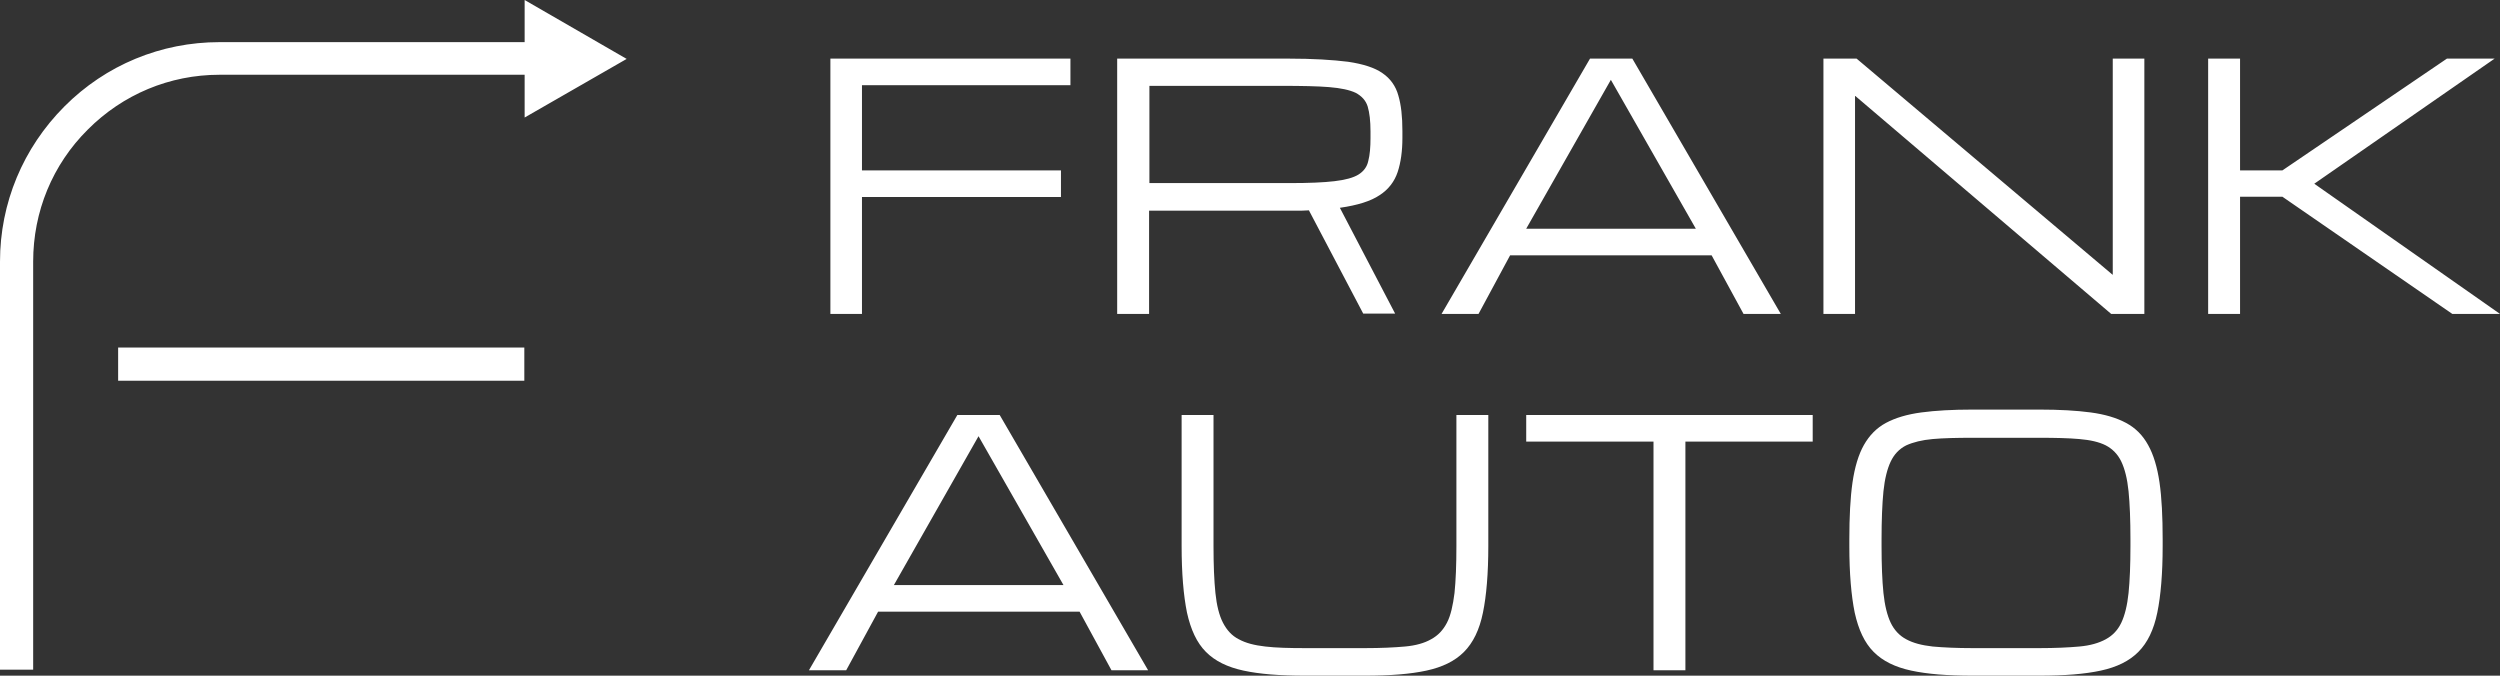 <svg width="185" height="50" viewBox="0 0 185 50" fill="none" xmlns="http://www.w3.org/2000/svg">
<rect x="0" y="0" width="185" height="50" fill="#333333" stroke="none"/>
<g clip-path="url(#clip0_15802_1901)">
<path d="M46.373 4.36L38.823 0V3.118H16.244C11.92 3.118 7.83 4.805 4.768 7.876C1.706 10.947 0 15.026 0 19.362V49.555H2.454V19.362C2.454 15.659 3.88 12.189 6.498 9.587C9.092 6.985 12.552 5.532 16.244 5.532H38.823V8.697L46.373 4.36ZM8.742 25.715H38.8V28.176H8.742V25.715ZM61.449 23.23V4.337H79.212V6.306H63.786V12.611H78.511V14.58H63.786V23.23H61.449ZM82.695 4.337H95.317C97.163 4.337 98.635 4.43 99.757 4.571C100.879 4.735 101.744 5.016 102.305 5.415C102.889 5.813 103.287 6.376 103.474 7.056C103.684 7.759 103.778 8.626 103.778 9.705V10.197C103.778 11.181 103.661 12.025 103.427 12.729C103.193 13.432 102.749 14.018 102.095 14.44C101.44 14.885 100.459 15.19 99.15 15.377L103.24 23.207H100.879L96.859 15.565C96.695 15.565 96.532 15.588 96.345 15.588H85.032V23.23H82.671V4.337H82.695ZM85.032 13.549H95.457C96.859 13.549 97.958 13.502 98.752 13.408C99.547 13.315 100.155 13.15 100.529 12.916C100.903 12.682 101.16 12.354 101.253 11.908C101.37 11.463 101.417 10.9 101.417 10.22V9.728C101.417 8.955 101.347 8.345 101.207 7.876C101.066 7.431 100.762 7.103 100.318 6.868C99.874 6.657 99.22 6.517 98.355 6.446C97.49 6.376 96.322 6.353 94.849 6.353H85.056V13.549H85.032ZM106.676 23.23L117.661 4.337H120.793L131.779 23.23H129.021L126.66 18.894H111.748L109.411 23.23H106.676ZM112.94 16.924H125.491L119.204 5.907L112.94 16.924ZM134.934 23.23V4.337H137.388L156.321 20.323H156.344V4.337H158.682V23.23H156.227L137.295 7.103H137.272V23.23H134.934ZM163.403 23.23V4.337H165.764V12.611H168.896L181.073 4.337H184.603L171.256 13.596L185 23.23H181.471L168.896 14.557H165.764V23.23H163.403ZM59.859 49.602L70.845 30.708H73.977L84.962 49.602H82.251L79.89 45.265H64.978L62.617 49.602H59.859ZM66.147 43.296H78.698L72.411 32.279L66.147 43.296ZM96.555 50C94.709 50 93.213 49.883 92.021 49.625C90.829 49.367 89.917 48.922 89.239 48.242C88.562 47.562 88.118 46.601 87.837 45.335C87.58 44.069 87.44 42.428 87.44 40.413V30.708H89.8V40.413C89.8 41.796 89.847 42.968 89.941 43.882C90.034 44.796 90.221 45.546 90.502 46.085C90.782 46.624 91.156 47.046 91.67 47.304C92.184 47.586 92.816 47.75 93.634 47.843C94.428 47.937 95.41 47.961 96.579 47.961H101.02C102.188 47.961 103.17 47.914 103.965 47.843C104.759 47.773 105.414 47.586 105.905 47.304C106.419 47.023 106.793 46.624 107.073 46.085C107.354 45.546 107.517 44.796 107.634 43.882C107.728 42.968 107.774 41.796 107.774 40.413V30.708H110.135V40.413C110.135 42.428 109.995 44.093 109.738 45.335C109.481 46.601 109.013 47.562 108.335 48.242C107.658 48.922 106.746 49.367 105.554 49.625C104.362 49.883 102.866 50 101.02 50H96.555ZM122.359 49.602V32.677H112.94V30.708H134.14V32.677H124.72V49.602H122.359ZM145.967 50C144.12 50 142.624 49.883 141.432 49.625C140.24 49.367 139.328 48.922 138.651 48.242C137.973 47.562 137.529 46.601 137.248 45.335C136.991 44.069 136.851 42.428 136.851 40.413V39.92C136.851 38.256 136.921 36.849 137.085 35.701C137.248 34.576 137.529 33.638 137.926 32.935C138.323 32.232 138.861 31.669 139.562 31.294C140.263 30.919 141.128 30.661 142.18 30.52C143.232 30.38 144.494 30.309 145.967 30.309H150.922C152.394 30.309 153.656 30.38 154.708 30.52C155.76 30.661 156.625 30.919 157.326 31.294C158.027 31.669 158.565 32.208 158.962 32.935C159.359 33.638 159.64 34.576 159.804 35.701C159.967 36.826 160.037 38.233 160.037 39.92V40.413C160.037 42.428 159.897 44.093 159.64 45.335C159.383 46.601 158.915 47.562 158.238 48.242C157.56 48.922 156.648 49.367 155.456 49.625C154.264 49.883 152.768 50 150.922 50H145.967ZM145.967 47.961H150.922C152.09 47.961 153.072 47.914 153.867 47.843C154.661 47.773 155.316 47.586 155.83 47.304C156.344 47.023 156.718 46.624 156.975 46.085C157.232 45.546 157.419 44.796 157.513 43.882C157.606 42.968 157.653 41.796 157.653 40.413V39.92C157.653 38.467 157.606 37.295 157.513 36.357C157.419 35.42 157.232 34.693 156.975 34.154C156.718 33.615 156.321 33.216 155.83 32.958C155.316 32.7 154.685 32.56 153.867 32.489C153.072 32.419 152.09 32.396 150.922 32.396H145.967C144.798 32.396 143.816 32.419 143.021 32.489C142.227 32.56 141.572 32.724 141.058 32.958C140.544 33.216 140.17 33.615 139.913 34.154C139.656 34.693 139.469 35.443 139.375 36.357C139.282 37.295 139.235 38.49 139.235 39.92V40.413C139.235 41.796 139.282 42.968 139.375 43.882C139.469 44.796 139.656 45.546 139.913 46.085C140.17 46.624 140.567 47.046 141.058 47.304C141.572 47.586 142.203 47.75 143.021 47.843C143.816 47.914 144.798 47.961 145.967 47.961Z" fill="white"/>
</g>
<defs>
<clipPath id="clip0_15802_1901">
<rect width="185" height="50" fill="white"/>
</clipPath>
</defs>
</svg>
